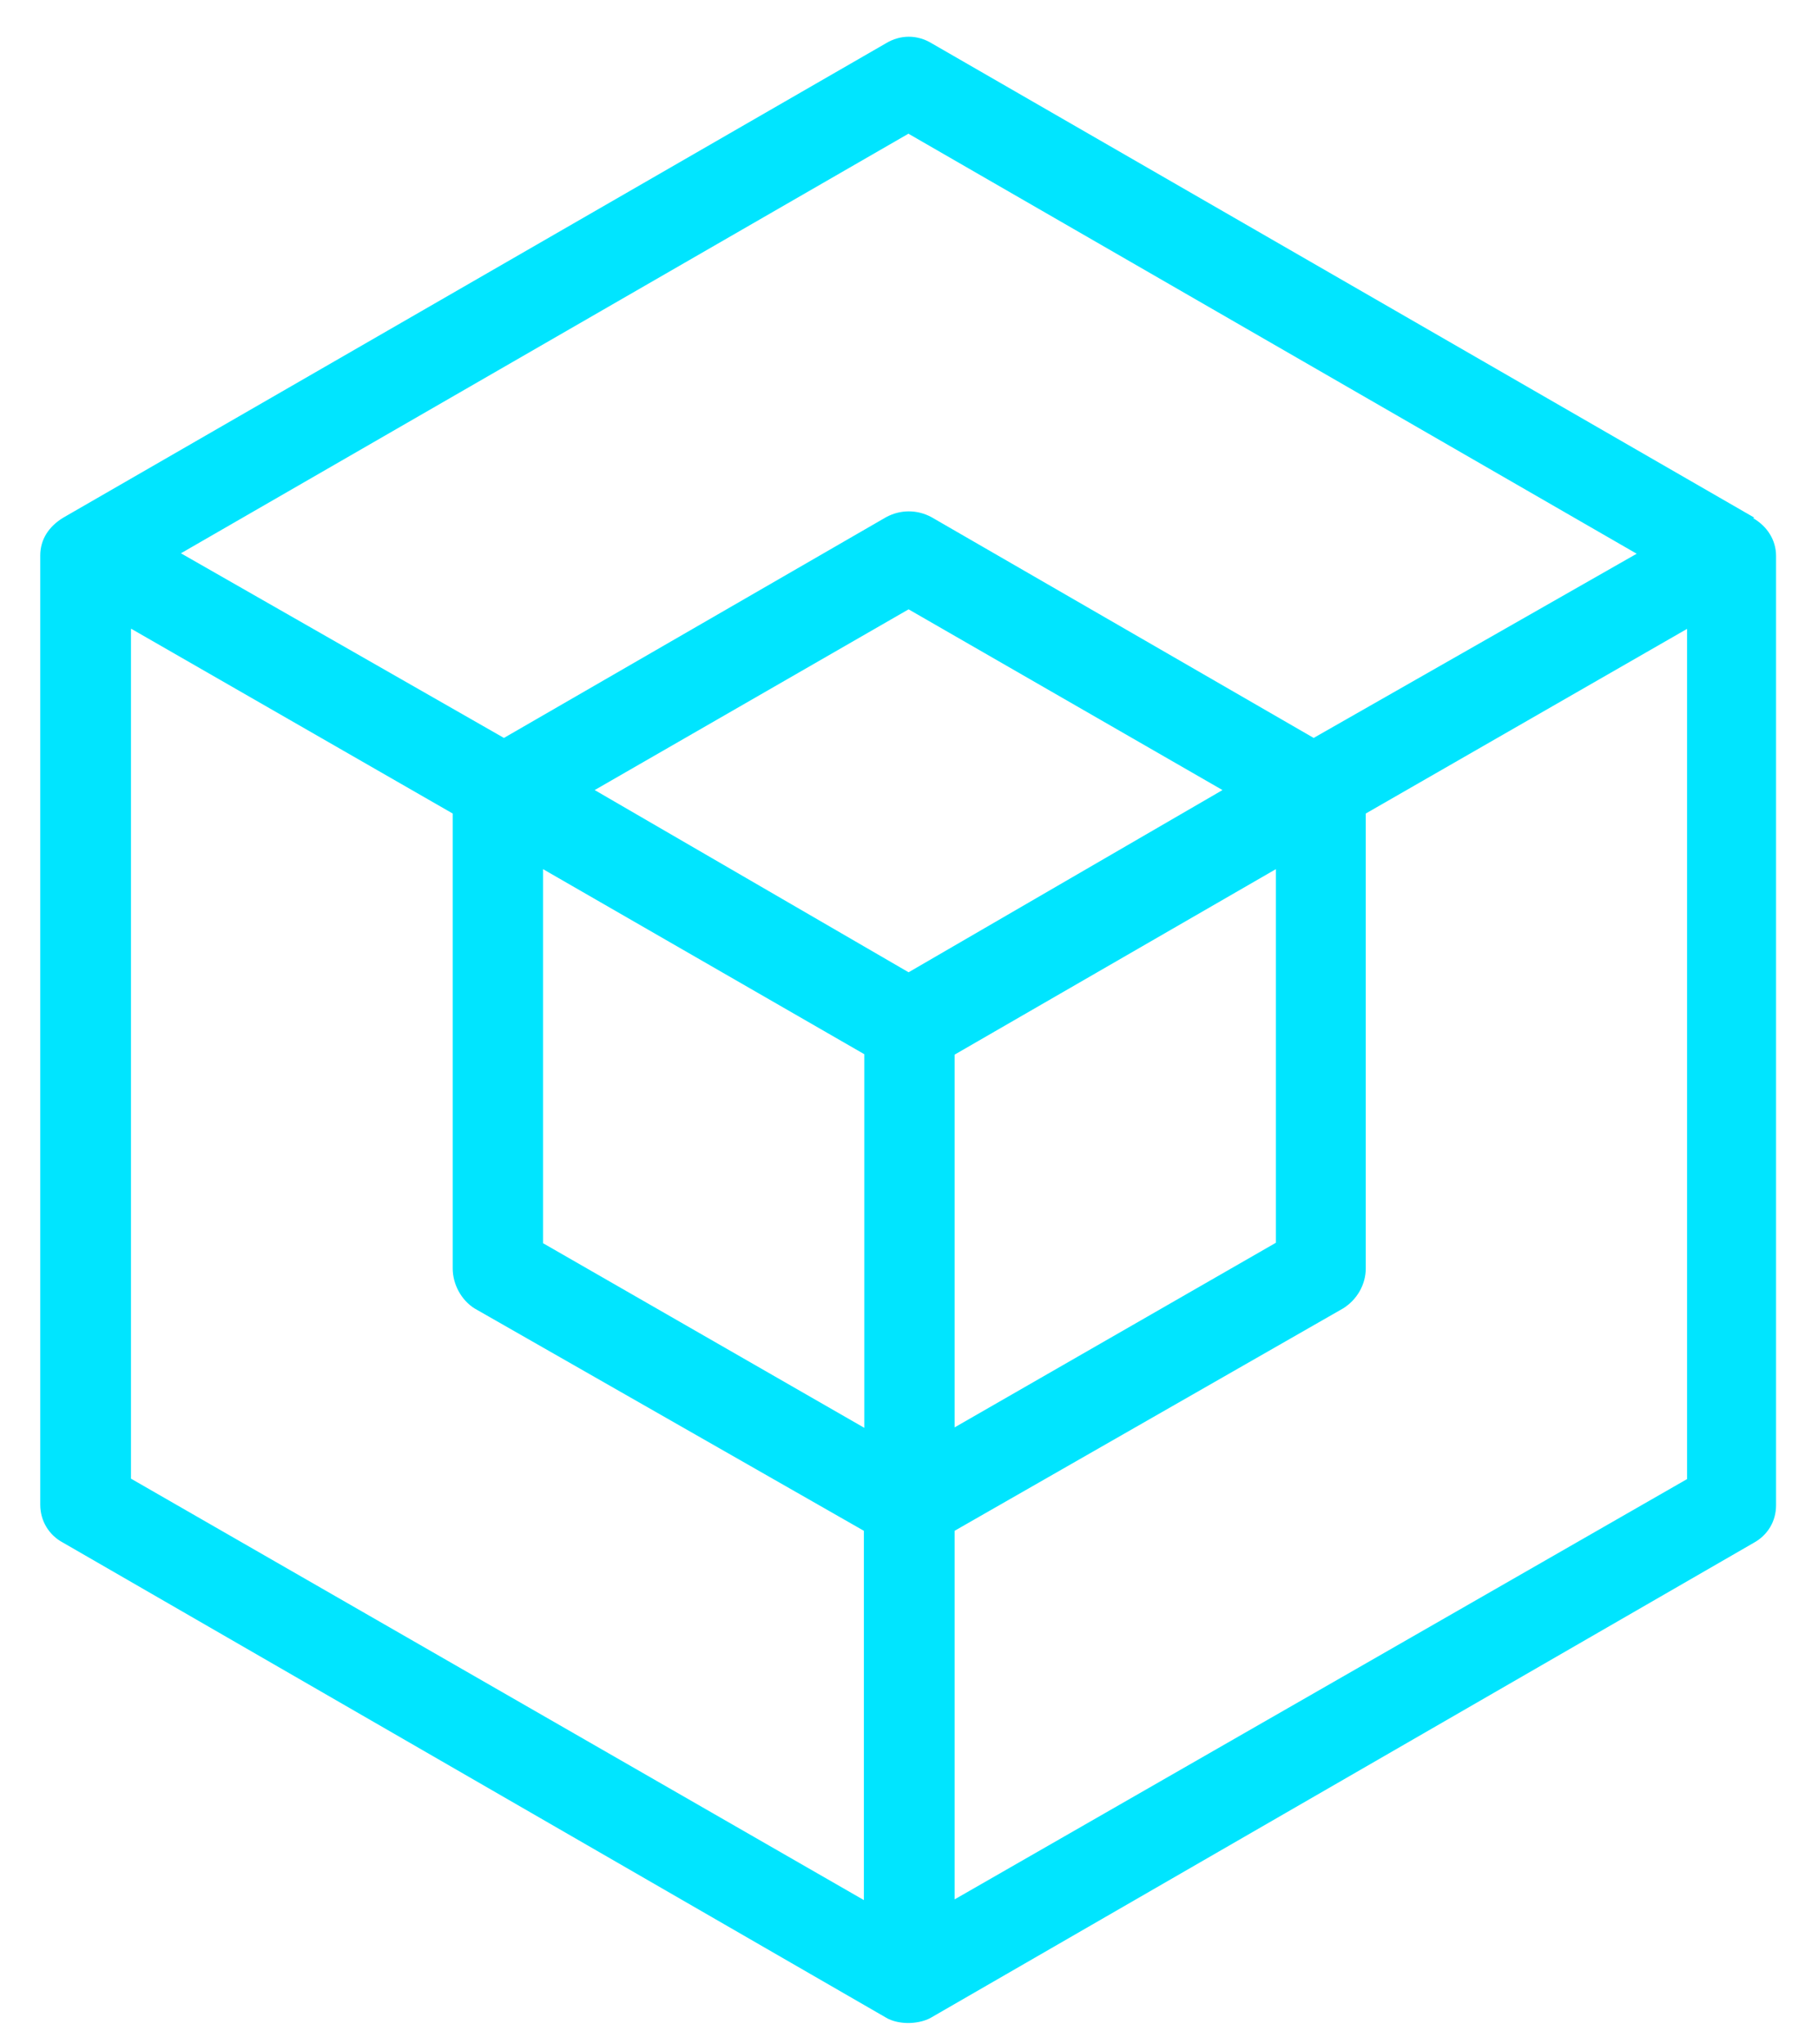 <svg xmlns="http://www.w3.org/2000/svg" viewBox="24.085 0 41.873 45.337" style="max-height: 500px" width="26.7" height="30">
  <path fill="#00E5FF" stroke-opacity="0" stroke="#000" d="M46.072 42.88v-8.5l8.95-5.12c.32-.2.52-.55.52-.92v-10.47l7.4-4.25v19.57l-16.88 9.68zm-18.96-29.26l7.4 4.25v10.47c0 .37.2.73.5.92l8.97 5.12v8.5l-16.88-9.7v-19.56zm18.96 9.8l7.4-4.27v8.6l-7.4 4.25v-8.6zm-9.48-4.27l7.4 4.26v8.6l-7.4-4.25v-8.6zm8.43 2.38l-7.24-4.2 7.23-4.16 7.23 4.16-7.24 4.2zm0-19.3l16.76 9.66-7.44 4.24-8.8-5.08c-.33-.18-.72-.18-1.05 0l-8.8 5.08-7.44-4.25 16.76-9.66zm19.47 8.83l-18.95-10.92c-.33-.2-.72-.2-1.05 0l-18.95 10.92c-.33.2-.53.5-.53.87v21.85c0 .37.2.7.52.87l18.95 10.93c.16.1.37.13.52.13.15 0 .36-.03.52-.12l18.95-10.93c.33-.18.52-.5.52-.87v-21.85c0-.36-.2-.68-.53-.87z"/>
</svg>